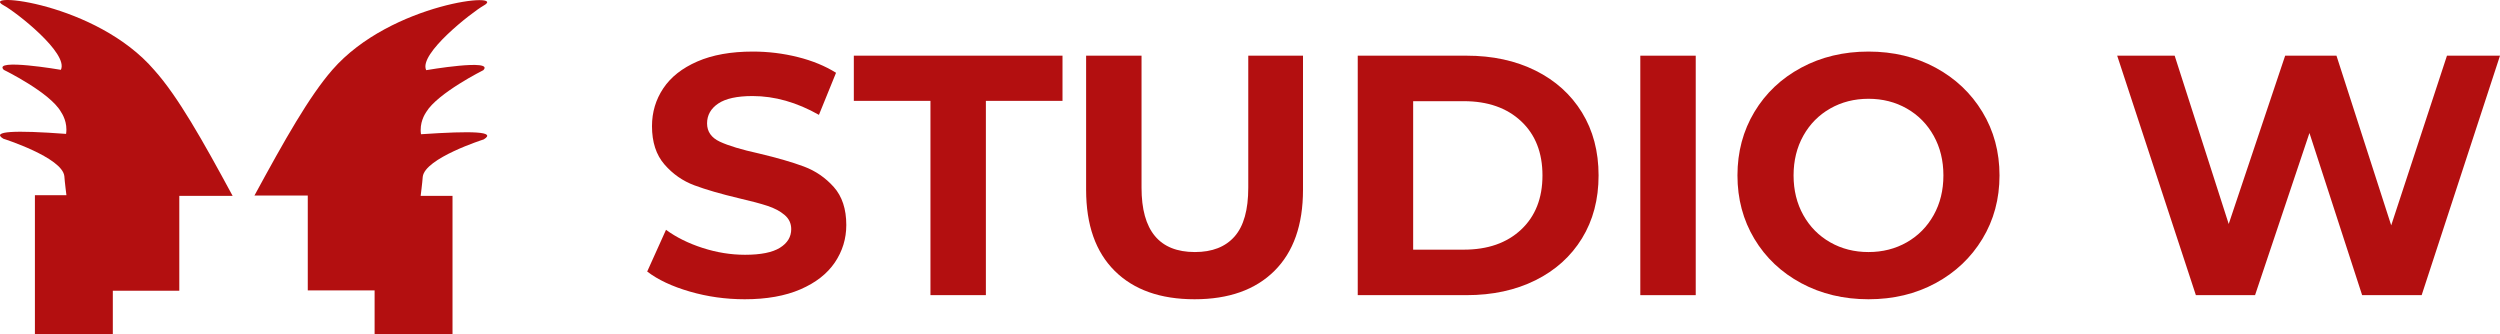 <?xml version="1.0" encoding="utf-8"?>
<!-- Generator: Adobe Illustrator 15.0.2, SVG Export Plug-In . SVG Version: 6.00 Build 0)  -->
<!DOCTYPE svg PUBLIC "-//W3C//DTD SVG 1.1//EN" "http://www.w3.org/Graphics/SVG/1.1/DTD/svg11.dtd">
<svg version="1.1" id="Vrstva_1" xmlns="http://www.w3.org/2000/svg" xmlns:xlink="http://www.w3.org/1999/xlink" x="0px" y="0px"
	 width="1176.552px" height="157.366px" viewBox="-295.545 219.667 1176.552 157.366"
	 enable-background="new -295.545 219.667 1176.552 157.366" xml:space="preserve">
<g>
	<path fill="#B30F10" d="M29.084,356.881c-8.319-2.415-15.001-5.555-20.045-9.419l8.855-19.642
		c4.83,3.542,10.571,6.387,17.227,8.533c6.654,2.148,13.308,3.22,19.964,3.22c7.406,0,12.88-1.1,16.422-3.301
		c3.542-2.198,5.313-5.124,5.313-8.774c0-2.682-1.046-4.91-3.14-6.682c-2.093-1.771-4.777-3.192-8.05-4.267
		c-3.275-1.071-7.703-2.254-13.283-3.542c-8.588-2.037-15.617-4.077-21.091-6.117c-5.474-2.038-10.171-5.313-14.087-9.821
		c-3.919-4.508-5.876-10.518-5.876-18.032c0-6.546,1.771-12.478,5.313-17.79c3.542-5.313,8.88-9.524,16.02-12.639
		c7.137-3.112,15.858-4.669,26.162-4.669c7.19,0,14.221,0.86,21.091,2.576c6.868,1.718,12.88,4.186,18.032,7.405l-8.05,19.804
		c-10.412-5.902-20.824-8.855-31.234-8.855c-7.3,0-12.694,1.183-16.181,3.542c-3.489,2.362-5.232,5.475-5.232,9.338
		c0,3.864,2.012,6.737,6.038,8.613c4.025,1.88,10.168,3.731,18.434,5.555c8.586,2.04,15.617,4.081,21.091,6.118
		c5.474,2.04,10.168,5.261,14.087,9.66c3.917,4.402,5.876,10.359,5.876,17.871c0,6.439-1.799,12.316-5.394,17.629
		c-3.597,5.313-8.991,9.527-16.18,12.639c-7.192,3.112-15.939,4.669-26.243,4.669C46.014,360.503,37.401,359.296,29.084,356.881z"/>
	<path fill="#B30F10" d="M142.346,267.123h-36.064v-21.252h98.21v21.252h-36.064v91.448h-26.082V267.123z"/>
	<path fill="#B30F10" d="M229.045,347.141c-8.963-8.908-13.443-21.627-13.443-38.157v-63.112h26.082v62.146
		c0,20.18,8.372,30.268,25.116,30.268c8.155,0,14.382-2.44,18.676-7.325c4.292-4.883,6.44-12.53,6.44-22.942v-62.146h25.76v63.112
		c0,16.53-4.482,29.249-13.443,38.157c-8.963,8.91-21.493,13.362-37.593,13.362S238.006,356.051,229.045,347.141z"/>
	<path fill="#B30F10" d="M343.435,245.871h51.197c12.236,0,23.049,2.335,32.442,7.004c9.391,4.669,16.688,11.245,21.896,19.723
		c5.205,8.479,7.809,18.354,7.809,29.624c0,11.27-2.604,21.146-7.809,29.624c-5.207,8.479-12.505,15.053-21.896,19.722
		c-9.394,4.669-20.206,7.004-32.442,7.004h-51.197V245.871z M393.345,337.158c11.27,0,20.258-3.14,26.967-9.418
		c6.707-6.279,10.063-14.785,10.063-25.519c0-10.732-3.355-19.24-10.063-25.519c-6.709-6.279-15.697-9.419-26.967-9.419h-23.828
		v69.874H393.345z"/>
	<path fill="#B30F10" d="M476.419,245.871h26.082v112.7h-26.082V245.871z"/>
	<path fill="#B30F10" d="M552.167,352.937c-9.394-5.044-16.744-11.995-22.058-20.85c-5.313-8.855-7.969-18.81-7.969-29.865
		c0-11.054,2.656-21.011,7.969-29.866c5.313-8.854,12.664-15.803,22.058-20.85c9.391-5.043,19.937-7.566,31.637-7.566
		c11.697,0,22.218,2.523,31.556,7.566c9.338,5.047,16.688,11.995,22.057,20.85c5.366,8.855,8.051,18.813,8.051,29.866
		c0,11.056-2.685,21.01-8.051,29.865c-5.368,8.854-12.719,15.806-22.057,20.85c-9.338,5.046-19.858,7.566-31.556,7.566
		C572.104,360.503,561.558,357.982,552.167,352.937z M601.835,333.697c5.366-3.06,9.58-7.326,12.639-12.8
		c3.06-5.475,4.589-11.698,4.589-18.676c0-6.977-1.529-13.202-4.589-18.677c-3.059-5.474-7.272-9.74-12.639-12.799
		c-5.368-3.06-11.378-4.589-18.031-4.589c-6.656,0-12.667,1.529-18.032,4.589c-5.368,3.059-9.58,7.325-12.639,12.799
		c-3.059,5.475-4.589,11.7-4.589,18.677c0,6.978,1.53,13.201,4.589,18.676c3.059,5.474,7.271,9.74,12.639,12.8
		c5.365,3.059,11.376,4.588,18.032,4.588C590.457,338.285,596.467,336.756,601.835,333.697z"/>
	<path fill="#B30F10" d="M881.007,245.871l-36.869,112.7h-28.014l-24.794-76.314l-25.6,76.314h-27.853l-37.03-112.7h27.048
		l25.438,79.212l26.564-79.212h24.15l25.76,79.856l26.243-79.856H881.007z"/>
</g>
<g id="Group-2_1_" transform="translate(0, 1.25)">
	<path id="Path-13_3_" fill="#B30F10" d="M-139.129,251.279c-10.918,12.549-22.326,32.757-36.667,59.155h25.096v44.652h31.452
		v20.697h36.667v-65.187h-14.993c0,0,0.815-6.354,0.979-8.962c0.977-8.801,28.681-17.6,28.681-17.6
		c6.194-3.748-5.215-4.074-29.496-2.444c-0.815-5.378,1.792-9.452,2.444-10.43c5.378-8.964,26.888-19.72,26.888-19.72
		c5.378-5.54-26.888,0-26.888,0c-3.748-7.659,21.512-27.214,26.888-30.31C-55.529,214.287-111.425,219.502-139.129,251.279z"/>
	<path id="Path-13_2_" fill="#B30F10" d="M-293.78,220.968c5.54,2.935,30.637,22.49,26.889,30.311c0,0-32.267-5.539-26.889,0
		c0,0,21.673,10.594,26.889,19.719c0.652,0.979,3.26,5.052,2.444,10.431c-24.118-1.795-35.525-1.305-29.496,2.28
		c0,0,27.704,8.8,28.682,17.602c0.162,2.605,0.977,8.962,0.977,8.962h-14.83v65.348h36.667v-20.37h31.288v-44.652h25.096
		c-14.177-26.236-25.748-46.77-36.829-59.155C-250.269,219.502-306.165,214.287-293.78,220.968z"/>
</g>
</svg>

